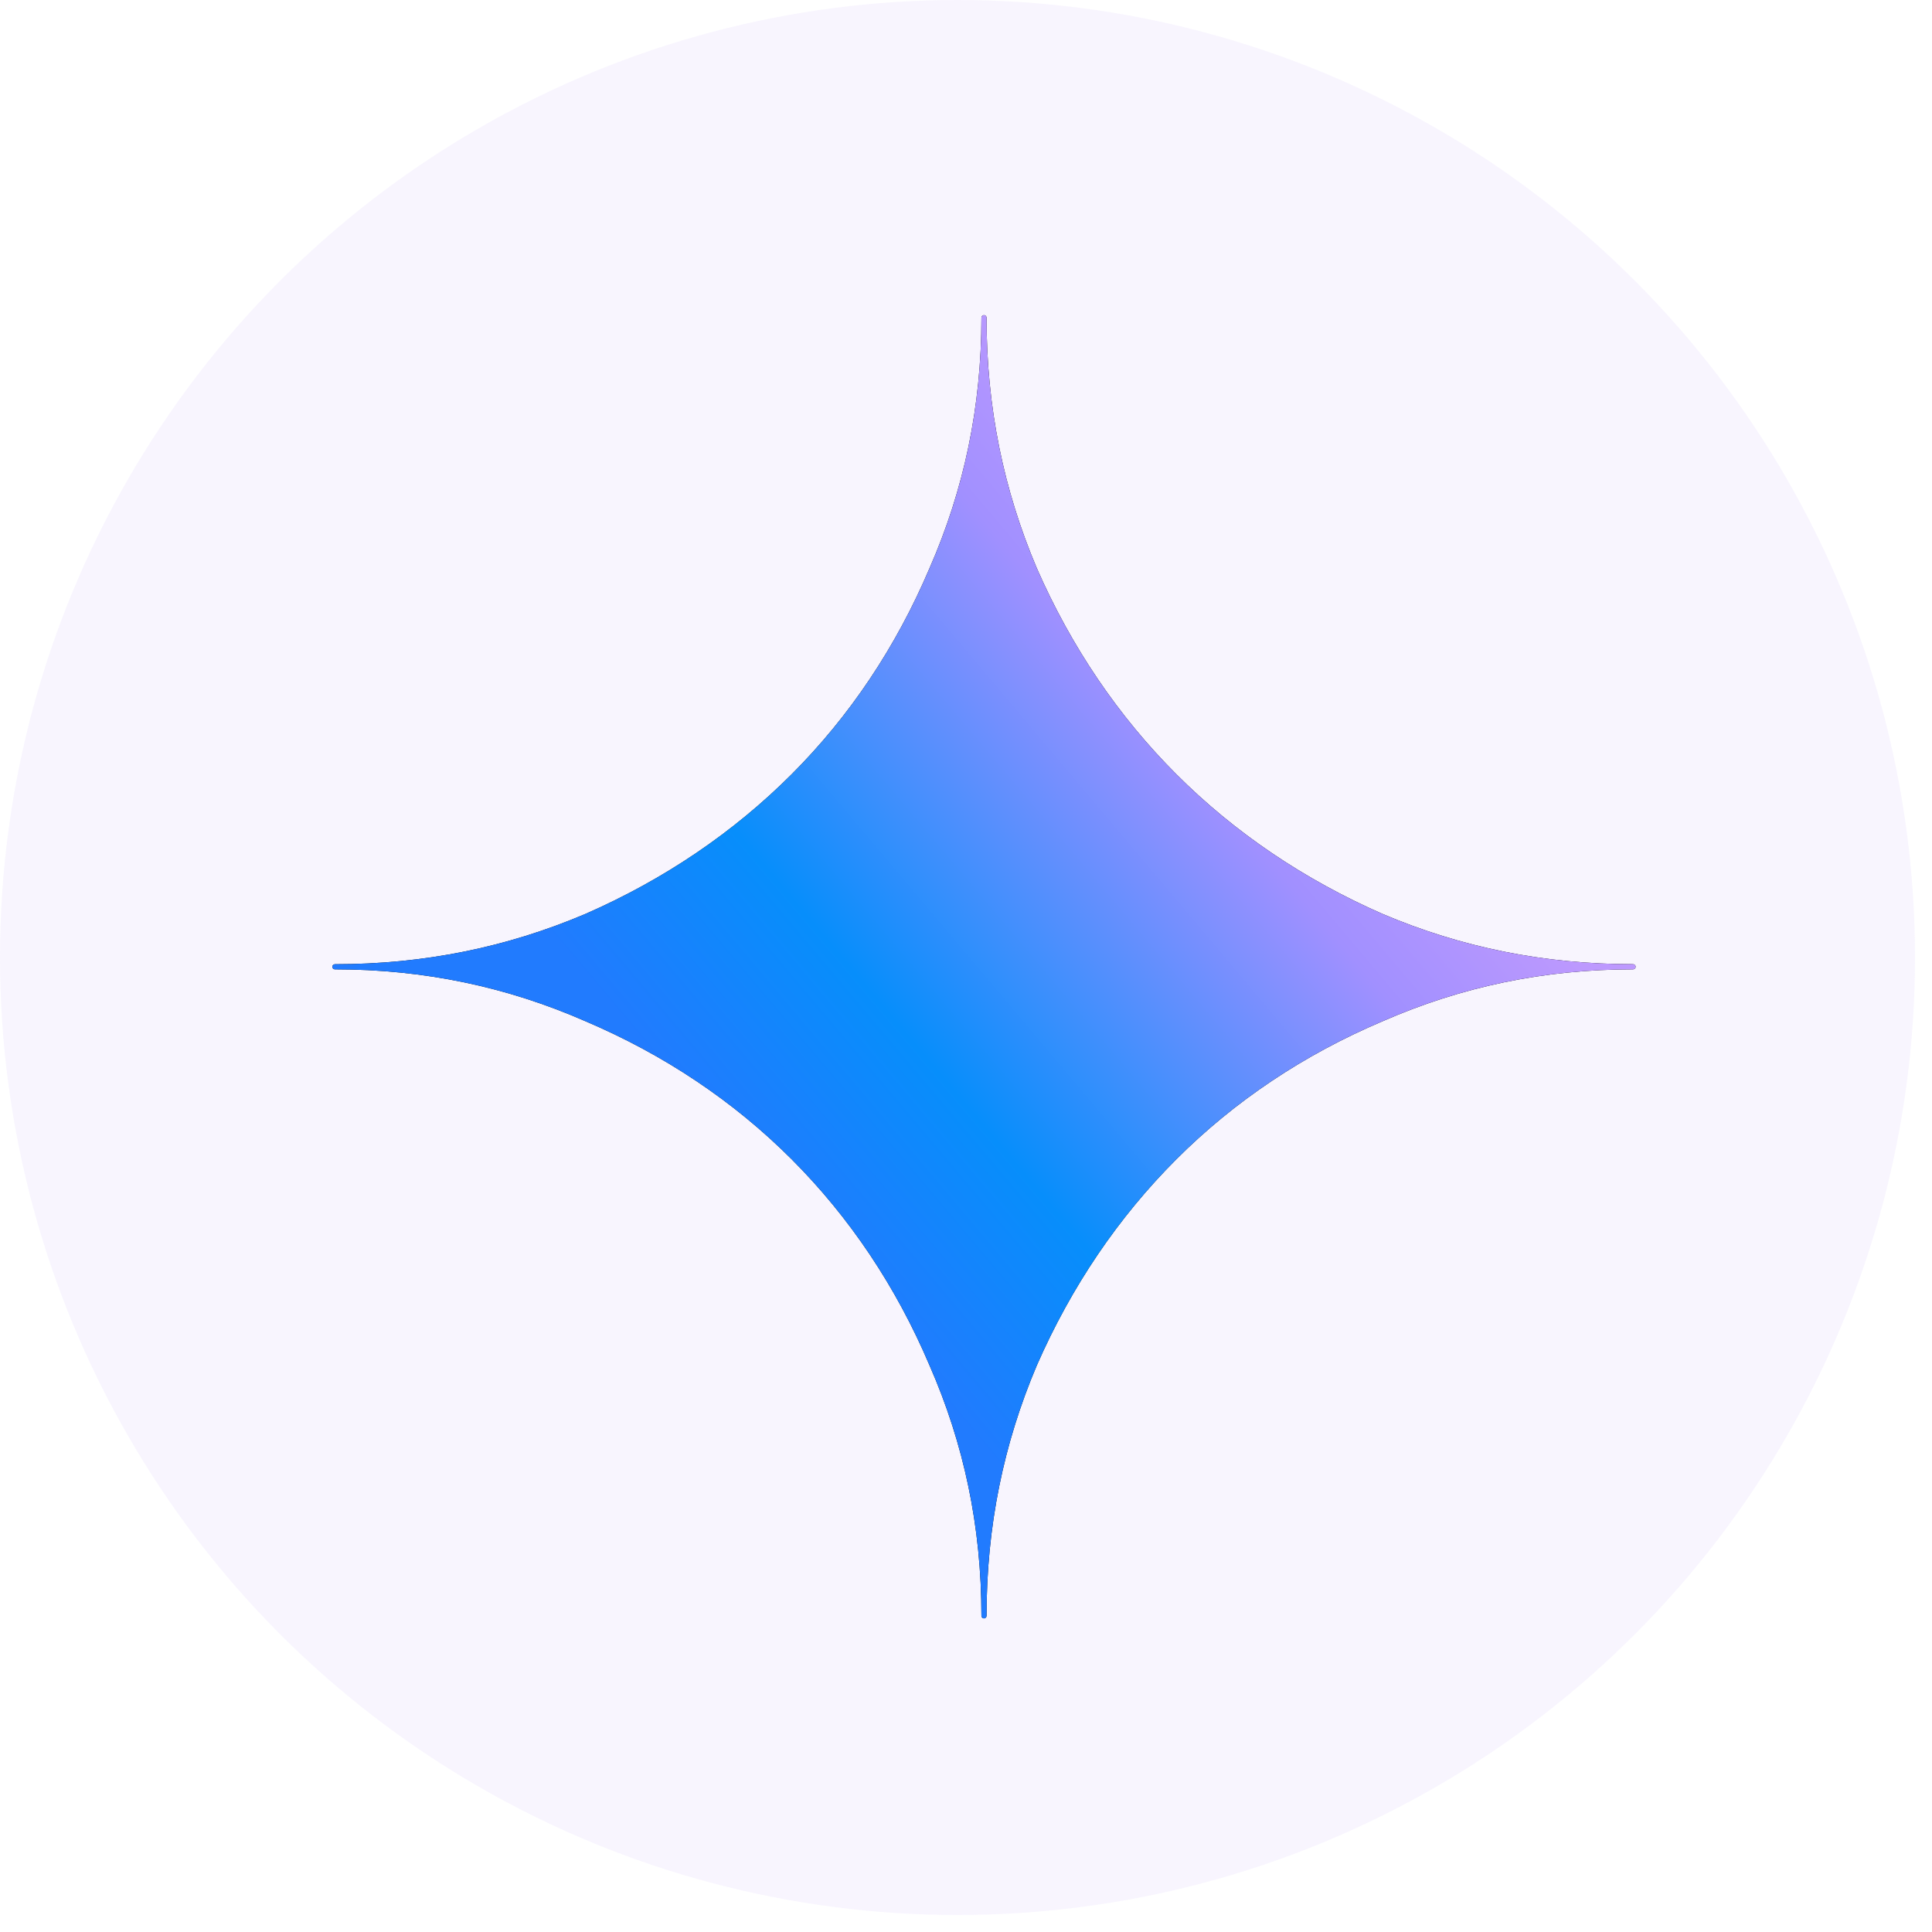 <svg xmlns="http://www.w3.org/2000/svg" id="gemini-circle-grey" viewBox="0 0 63 63" fill="none"><circle cx="31.223" cy="31.223" r="31.223" fill="#B597FE" fill-opacity="0.09"/><path d="M53.252 31.441C50.337 31.441 47.644 30.89 45.083 29.802C42.519 28.678 40.258 27.146 38.362 25.25C36.465 23.354 34.934 21.093 33.81 18.53C32.722 15.967 32.17 13.274 32.17 10.359C32.17 10.313 32.133 10.275 32.087 10.275C32.041 10.275 32.003 10.313 32.003 10.359C32.003 13.273 31.433 15.966 30.31 18.53C29.221 21.093 27.708 23.354 25.812 25.25C23.916 27.146 21.655 28.678 19.092 29.801C16.529 30.89 13.835 31.442 10.921 31.442C10.874 31.442 10.837 31.479 10.837 31.525C10.837 31.572 10.874 31.609 10.921 31.609C13.835 31.609 16.528 32.179 19.092 33.302C21.655 34.392 23.917 35.905 25.812 37.8C27.708 39.697 29.222 41.958 30.31 44.522C31.433 47.084 32.003 49.776 32.003 52.69C32.003 52.736 32.041 52.774 32.087 52.774C32.133 52.774 32.17 52.736 32.17 52.69C32.17 49.775 32.722 47.084 33.81 44.522C34.934 41.958 36.465 39.696 38.362 37.8C40.257 35.904 42.518 34.391 45.083 33.302C47.645 32.179 50.337 31.609 53.252 31.609C53.298 31.609 53.335 31.572 53.335 31.525C53.335 31.479 53.298 31.441 53.252 31.441Z" fill="black"/><path d="M53.252 31.441C50.337 31.441 47.644 30.89 45.083 29.802C42.519 28.678 40.258 27.146 38.362 25.25C36.465 23.354 34.934 21.093 33.81 18.53C32.722 15.967 32.17 13.274 32.17 10.359C32.17 10.313 32.133 10.275 32.087 10.275C32.041 10.275 32.003 10.313 32.003 10.359C32.003 13.273 31.433 15.966 30.31 18.53C29.221 21.093 27.708 23.354 25.812 25.25C23.916 27.146 21.655 28.678 19.092 29.801C16.529 30.89 13.835 31.442 10.921 31.442C10.874 31.442 10.837 31.479 10.837 31.525C10.837 31.572 10.874 31.609 10.921 31.609C13.835 31.609 16.528 32.179 19.092 33.302C21.655 34.392 23.917 35.905 25.812 37.8C27.708 39.697 29.222 41.958 30.31 44.522C31.433 47.084 32.003 49.776 32.003 52.69C32.003 52.736 32.041 52.774 32.087 52.774C32.133 52.774 32.17 52.736 32.17 52.69C32.17 49.775 32.722 47.084 33.81 44.522C34.934 41.958 36.465 39.696 38.362 37.8C40.257 35.904 42.518 34.391 45.083 33.302C47.645 32.179 50.337 31.609 53.252 31.609C53.298 31.609 53.335 31.572 53.335 31.525C53.335 31.479 53.298 31.441 53.252 31.441Z" fill="url(#paint0_linear_23012_17694)"/><defs><linearGradient id="paint0_linear_23012_17694" x1="24.063" y1="37.746" x2="43.288" y2="21.537" gradientUnits="userSpaceOnUse"><stop stop-color="#217BFE"/><stop offset="0.27" stop-color="#078EFB"/><stop offset="0.777" stop-color="#A190FF"/><stop offset="1" stop-color="#BD99FE"/></linearGradient></defs></svg>